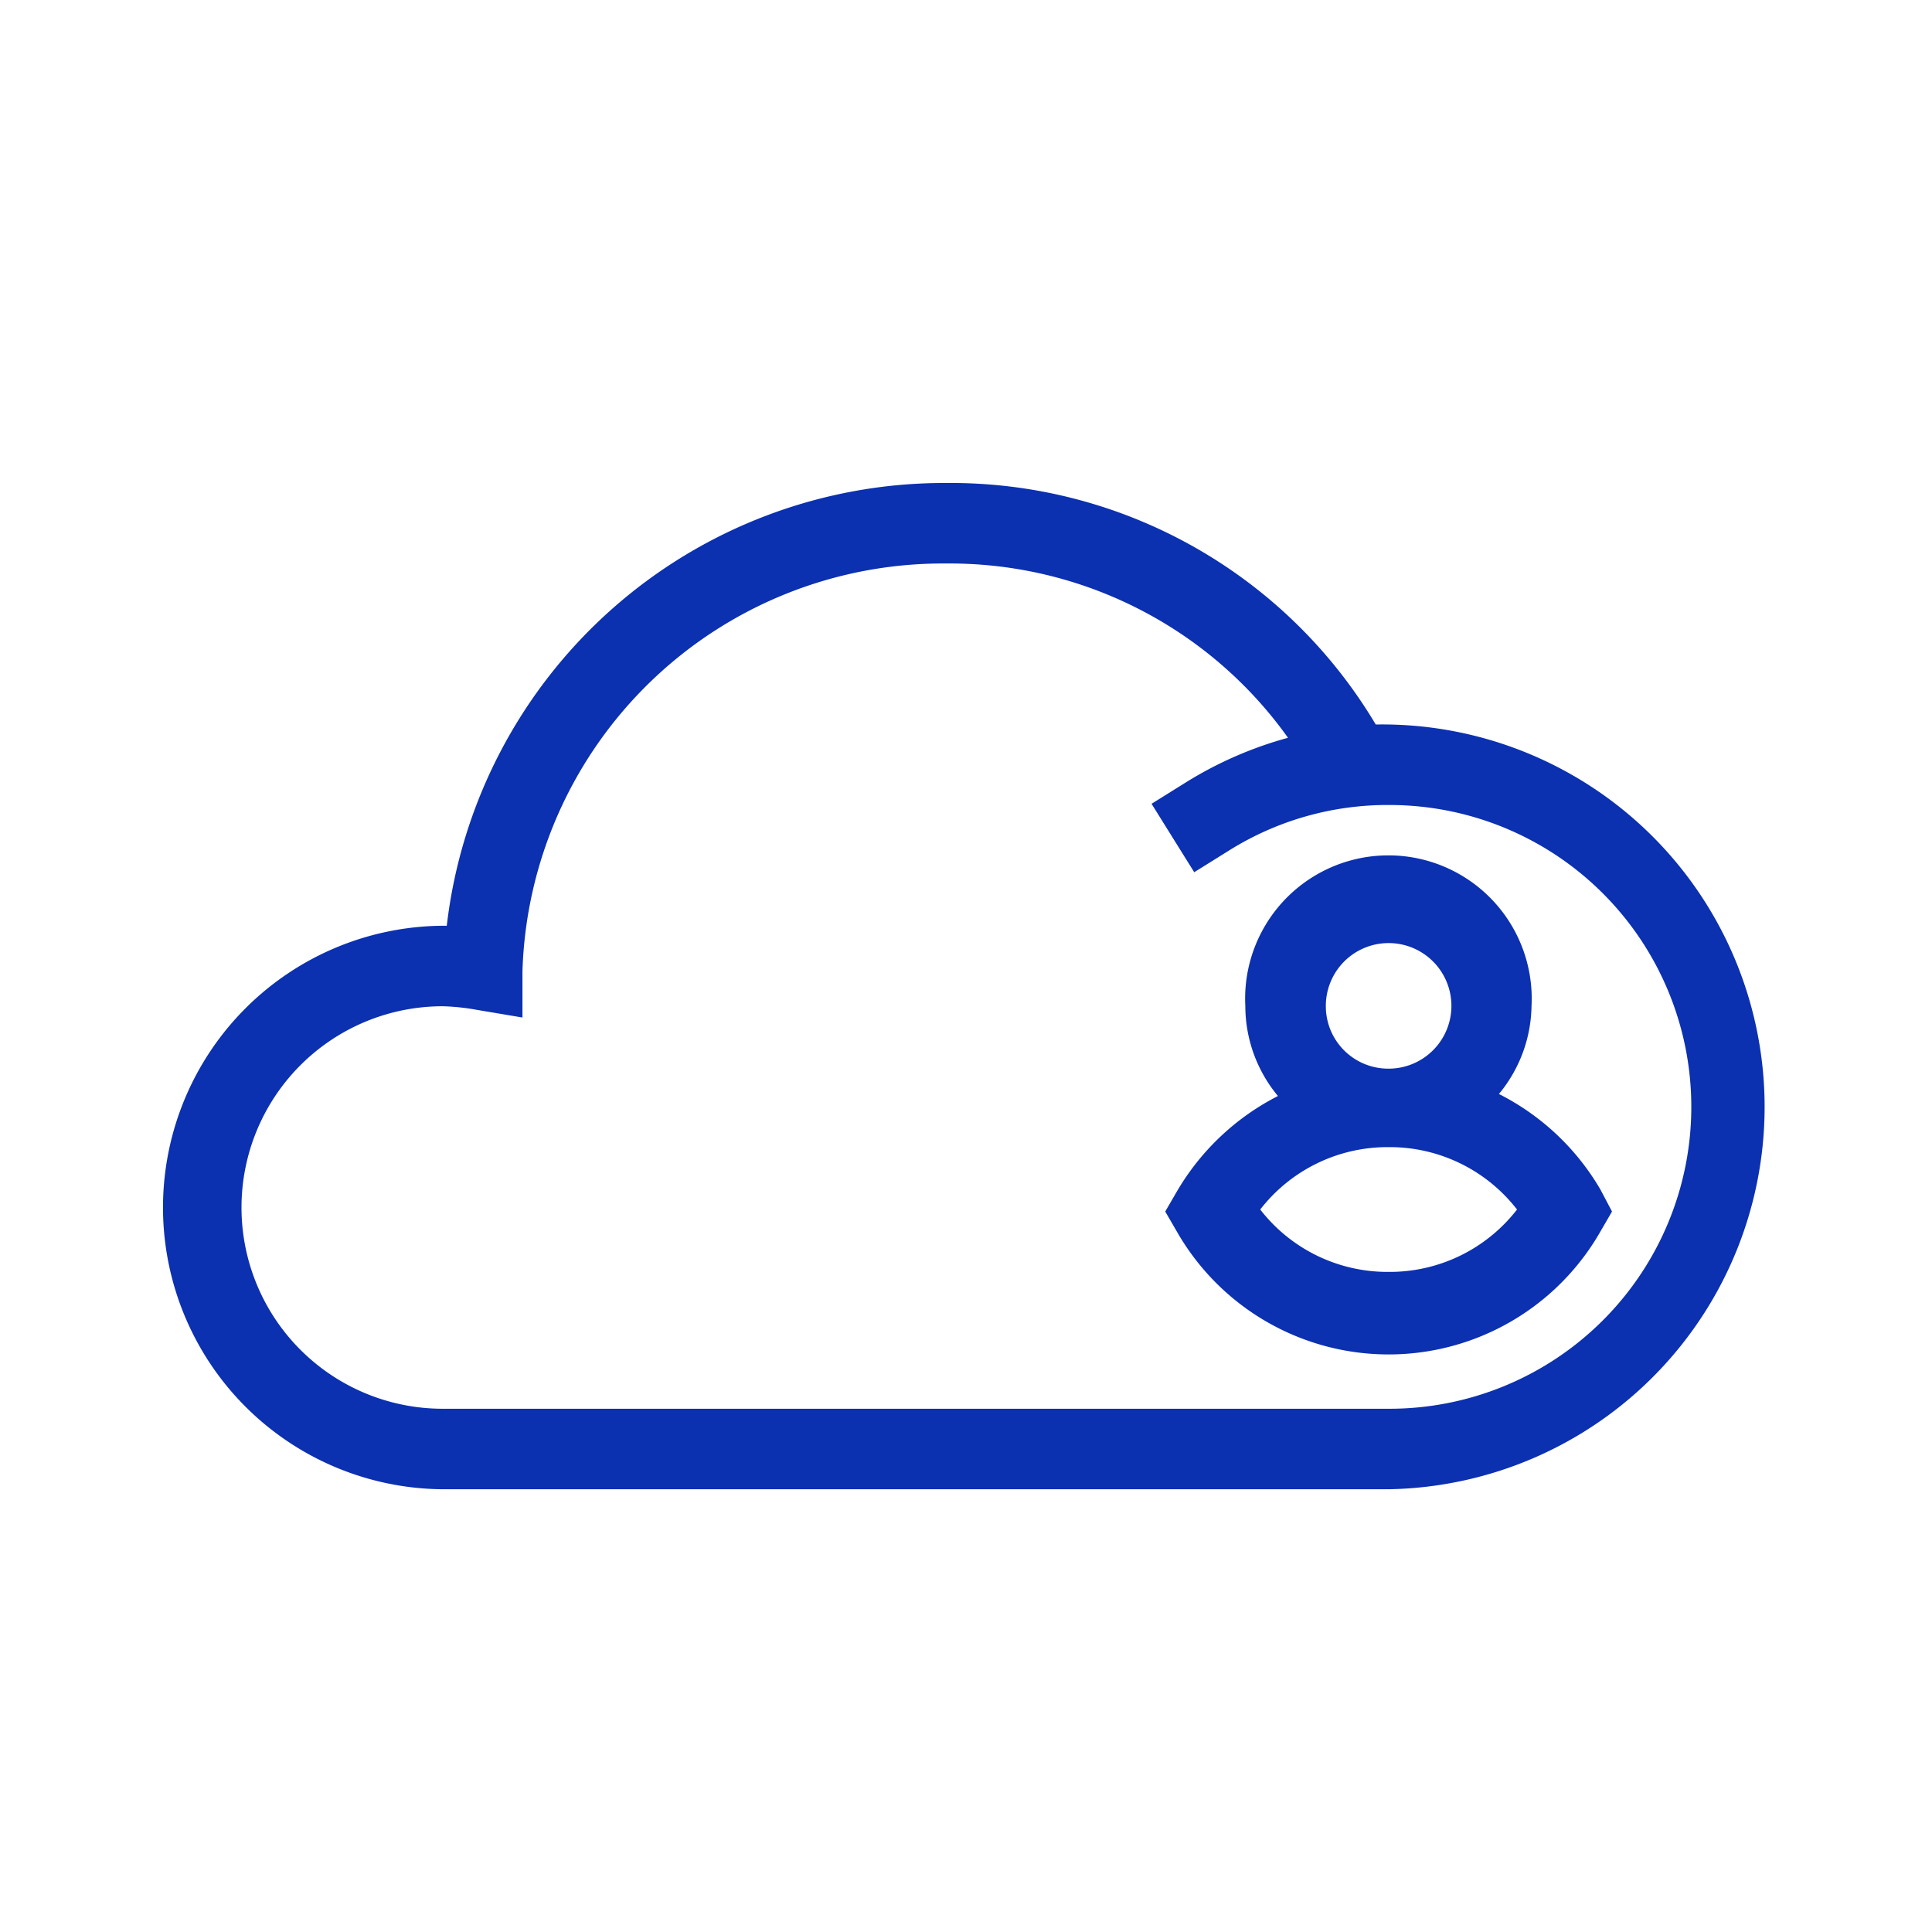 <svg id="Blue" xmlns="http://www.w3.org/2000/svg" viewBox="0 0 48 48"><defs><style>.cls-1{fill:#0b30b0;}</style></defs><path class="cls-1" d="M34.18,18A12.29,12.29,0,0,0,23.5,12,12.44,12.44,0,0,0,11.1,23,7,7,0,1,0,11,37H34.5a9.5,9.5,0,1,0-.32-19Zm.32,17H11a5,5,0,0,1,0-10,5.54,5.54,0,0,1,.85.09l1.13.19,0-1.14A10.45,10.45,0,0,1,23.5,14,10.32,10.32,0,0,1,32,18.33a9.57,9.57,0,0,0-2.54,1.11l-.85.53,1.06,1.7.85-.53a7.42,7.42,0,0,1,4-1.14,7.5,7.5,0,0,1,0,15Z"/><path class="cls-1" d="M39.76,29.55a6.11,6.11,0,0,0-2.52-2.37A3.5,3.5,0,0,0,38.05,25a3.56,3.56,0,1,0-7.11,0,3.5,3.5,0,0,0,.81,2.23,6.15,6.15,0,0,0-2.51,2.37l-.29.5.29.5a6.06,6.06,0,0,0,10.52,0l.29-.5ZM32.94,25a1.56,1.56,0,1,1,1.6,1.55h-.08A1.55,1.55,0,0,1,32.94,25ZM34.5,31.6a4,4,0,0,1-3.19-1.55,4,4,0,0,1,3.15-1.55h.07a4,4,0,0,1,3.16,1.55A4,4,0,0,1,34.5,31.6Z"/></svg>